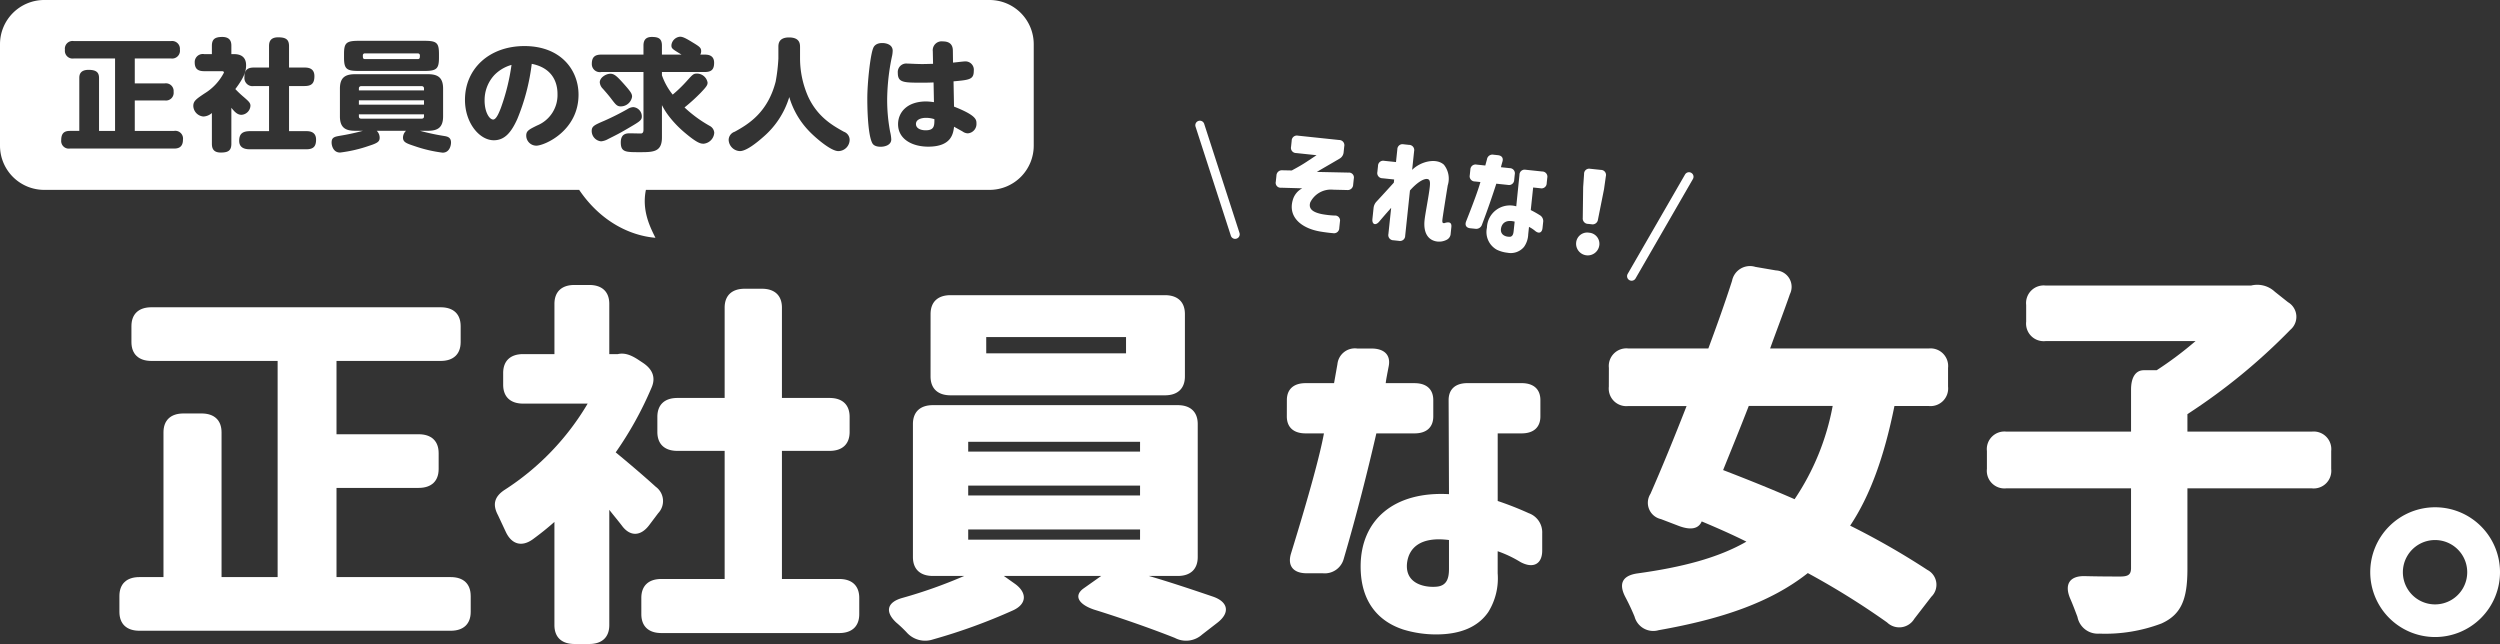 <svg xmlns="http://www.w3.org/2000/svg" xmlns:xlink="http://www.w3.org/1999/xlink" width="507.074" height="130.619" viewBox="0 0 507.074 130.619">
  <rect x="0" y="0" width="507.074" height="130.619" fill="#333333" stroke="none"/>
  <defs>
    <clipPath id="clip-path">
      <rect id="長方形_4978" data-name="長方形 4978" width="507.074" height="130.619" fill="none"/>
    </clipPath>
  </defs>
  <g id="グループ_3454" data-name="グループ 3454" transform="translate(17)">
    <g id="グループ_3453" data-name="グループ 3453" transform="translate(-17)" clip-path="url(#clip-path)">
      <path id="パス_7477" data-name="パス 7477" d="M468.209,137.243c0-2.2,1.367-3.442,3.8-3.442h5.772l.684-3.857a3.561,3.561,0,0,1,3.9-3.181l.122.015h2.884c2.583,0,3.941,1.308,3.495,3.583-.3,1.583-.537,2.755-.607,3.443h5.847c2.431,0,3.8,1.239,3.8,3.443v3.3c0,2.2-1.366,3.443-3.8,3.443h-7.746c-1.747,7.576-3.941,16.321-6.608,25.412a3.986,3.986,0,0,1-4.253,2.961h-3.265c-2.734,0-3.941-1.516-3.19-3.995,3.722-12.05,5.924-20.178,6.683-24.378H472c-2.431,0-3.8-1.239-3.8-3.443Zm23.467,46.484c-4.708-1.584-8.505-5.374-8.505-12.74,0-9.434,6.759-15.288,17.922-14.668l-.075-19.076c0-2.2,1.367-3.443,3.8-3.443h11.014c2.43,0,3.8,1.24,3.8,3.443v3.305c0,2.2-1.367,3.443-3.8,3.443h-4.86V157.7a65.726,65.726,0,0,1,6.3,2.479A4.12,4.12,0,0,1,520,164.239v3.511c0,2.755-1.823,3.721-4.4,2.343a23.585,23.585,0,0,0-4.634-2.2v4.478a12.939,12.939,0,0,1-1.9,7.851c-2.126,3.1-5.772,4.544-10.555,4.544a22.719,22.719,0,0,1-6.836-1.034m7.138-8.675c1.824-.276,2.278-1.653,2.278-3.583v-5.854c-5.847-.758-8.125,1.653-8.5,4.613-.537,4.614,4.252,5.1,6.226,4.822" transform="translate(-207.194 -56.087)" fill="#fff"/>
      <path id="パス_7478" data-name="パス 7478" d="M585.348,117.457a3.57,3.57,0,0,1,3.941-3.941H605.52c1.734-4.657,3.389-9.3,4.808-13.711a3.7,3.7,0,0,1,4.728-2.835l4.175.716a3.333,3.333,0,0,1,2.836,4.806c-1.254,3.624-2.687,7.329-4.018,11.031H650.2a3.572,3.572,0,0,1,3.941,3.941v3.782a3.572,3.572,0,0,1-3.941,3.941h-6.935c-2.048,10.164-4.885,18.123-8.982,24.269a154.332,154.332,0,0,1,15.68,8.984,3.384,3.384,0,0,1,.788,5.436l-3.466,4.491a3.553,3.553,0,0,1-5.516.716,157.169,157.169,0,0,0-16.074-10.006c-7.486,5.911-17.335,9.3-30.257,11.583a3.93,3.93,0,0,1-4.866-2.687l-.02-.07q-.827-2.011-1.891-4.018c-1.338-2.6-.63-4.256,2.365-4.727,9.135-1.254,16.469-3.152,22.212-6.461-3-1.5-6.067-2.838-9.062-4.1-.631,1.5-2.207,1.813-4.57.945l-3.7-1.417a3.386,3.386,0,0,1-2.128-5.121c2.286-5.2,4.808-11.346,7.328-17.808H589.278a3.57,3.57,0,0,1-3.941-3.156,3.629,3.629,0,0,1,0-.785Zm23.166,20.722c4.491,1.734,9.455,3.7,14.5,5.911a50.109,50.109,0,0,0,7.723-18.911H613.717c-1.734,4.491-3.547,8.9-5.2,13" transform="translate(-259.018 -42.838)" fill="#fff"/>
      <path id="パス_7479" data-name="パス 7479" d="M788.785,144.9H763.564v16.389c0,6.146-1.254,9.218-5.279,11.031a32.225,32.225,0,0,1-12.608,2.049,4.186,4.186,0,0,1-4.414-3.387c-.475-1.254-.946-2.523-1.5-3.782-1.183-2.837-.079-4.571,2.993-4.493,3.153.079,6.068.079,7.165.079,1.655,0,2.207-.394,2.207-1.734V144.9H726.837a3.57,3.57,0,0,1-3.941-3.941v-3.624a3.57,3.57,0,0,1,3.941-3.941h25.294v-8.509c0-2.523.946-3.941,2.6-3.941h2.6a73.226,73.226,0,0,0,7.882-5.911H734.8a3.568,3.568,0,0,1-3.941-3.941v-3.384a3.57,3.57,0,0,1,3.941-3.941h41.684a5.206,5.206,0,0,1,4.808,1.254l2.678,2.126a3.442,3.442,0,0,1,.473,5.595,121.341,121.341,0,0,1-20.878,17.107v3.547h25.222a3.57,3.57,0,0,1,3.941,3.941v3.624a3.57,3.57,0,0,1-3.941,3.941" transform="translate(-319.891 -45.851)" fill="#fff"/>
      <path id="パス_7480" data-name="パス 7480" d="M862.384,197.724a13.159,13.159,0,1,1,13.159,13.159,13.159,13.159,0,0,1-13.159-13.159m13.159,6.54a6.526,6.526,0,1,0-.029,0h.029" transform="translate(-381.628 -81.675)" fill="#fff"/>
      <path id="パス_7481" data-name="パス 7481" d="M472.976,68.749c-3.583-.66-6.337-2.86-5.391-6.277a3.864,3.864,0,0,1,1.937-2.452l-4.275-.121a1,1,0,0,1-1.083-1.23l.129-1.223a1.107,1.107,0,0,1,1.125-1.089c.035,0,.07,0,.1.006l1.883.038c1.558-.84,2.3-1.291,3-1.754l2.029-1.343-4.144-.437a1.049,1.049,0,0,1-1.054-1.043,1.066,1.066,0,0,1,.024-.23l.129-1.223a1.048,1.048,0,0,1,1.042-1.054,1.063,1.063,0,0,1,.23.024l8.361.882a1.049,1.049,0,0,1,1.055,1.043,1.07,1.07,0,0,1-.025.23l-.125,1.181a1.633,1.633,0,0,1-.839,1.332c-1.765,1.05-3.473,2.011-4.595,2.687l6.416.137a1,1,0,0,1,1.1.891,1.015,1.015,0,0,1-.022.338l-.129,1.223a1.108,1.108,0,0,1-1.125,1.09c-.035,0-.07,0-.1-.007L475.8,60.3a4.661,4.661,0,0,0-4.649,2.584c-.459,1.469.828,2.046,2.312,2.363a19.125,19.125,0,0,0,2.625.3,1,1,0,0,1,1.086,1.207l-.138,1.31a1.06,1.06,0,0,1-1.045,1.073,1.078,1.078,0,0,1-.207-.018c-.6-.04-1.889-.2-2.8-.368Z" transform="translate(-205.393 -21.825)" fill="#fff"/>
      <path id="パス_7482" data-name="パス 7482" d="M502.57,70.689l.561-5.321c-.9,1.021-1.669,1.895-2.44,2.817-.741.853-1.477.543-1.361-.562l.23-2.184a2.226,2.226,0,0,1,.636-1.375c1.314-1.418,2.476-2.693,3.475-3.8l.068-.643-2.376-.251a1.048,1.048,0,0,1-1.054-1.043,1.032,1.032,0,0,1,.025-.23l.13-1.232a1.049,1.049,0,0,1,1.043-1.054,1.029,1.029,0,0,1,.23.025l2.374.25.272-2.574a1.049,1.049,0,0,1,1.043-1.054,1.069,1.069,0,0,1,.23.025l1.1.117a1.048,1.048,0,0,1,1.054,1.042,1.07,1.07,0,0,1-.024.23l-.4,3.8c1.7-1.708,4.871-2.489,6.446-1.046a4.539,4.539,0,0,1,.77,4.2c-.456,2.794-1.025,6.434-1.076,6.915-.073.692.084.73.341.735a.4.4,0,0,0,.141-.033c.932-.295,1.429-.082,1.331.84l-.135,1.287a1.47,1.47,0,0,1-.859,1.306,3.3,3.3,0,0,1-2.1.292c-1.778-.348-2.59-1.928-2.34-4.3.146-1.381.867-4.942,1.057-6.737.1-.944.068-1.55-.529-1.613-.825-.087-2.213.882-3.49,2.335l-.969,9.186a1.048,1.048,0,0,1-1.043,1.054,1.061,1.061,0,0,1-.23-.024l-1.1-.117a1.049,1.049,0,0,1-1.054-1.043,1.038,1.038,0,0,1,.024-.23Z" transform="translate(-220.962 -23.215)" fill="#fff"/>
      <path id="パス_7483" data-name="パス 7483" d="M534.208,59.308a1.048,1.048,0,0,1,1.042-1.054,1.028,1.028,0,0,1,.23.024l1.754.185.343-1.265a1.118,1.118,0,0,1,1.274-.937l.06.011.873.092c.786.083,1.154.563.929,1.311-.151.525-.256.9-.3,1.133l1.77.187a1.048,1.048,0,0,1,1.054,1.043,1.017,1.017,0,0,1-.024.23l-.116,1.1a1.049,1.049,0,0,1-1.043,1.054,1.061,1.061,0,0,1-.23-.025l-2.353-.248c-.8,2.476-1.776,5.336-2.9,8.284a1.23,1.23,0,0,1-1.392.857l-.993-.1c-.825-.087-1.146-.634-.827-1.436,1.554-3.914,2.507-6.559,2.885-7.941l-1.128-.119a1.048,1.048,0,0,1-1.03-1.273l.116-1.1Zm5.489,16.3a4.1,4.1,0,0,1-2.131-4.536,4.66,4.66,0,0,1,5.949-4.334l.651-6.385a1.049,1.049,0,0,1,1.043-1.054,1.1,1.1,0,0,1,.226.023l3.342.353a1.048,1.048,0,0,1,1.054,1.042,1.033,1.033,0,0,1-.024.23l-.117,1.1a1.048,1.048,0,0,1-1.042,1.054,1.067,1.067,0,0,1-.23-.025l-1.478-.156-.483,4.581a20.382,20.382,0,0,1,1.827,1.027,1.385,1.385,0,0,1,.682,1.445l-.124,1.175c-.1.922-.688,1.189-1.416.646a6.725,6.725,0,0,0-1.327-.886l-.158,1.5a4.664,4.664,0,0,1-.857,2.566,3.5,3.5,0,0,1-3.368,1.178,6.539,6.539,0,0,1-2.036-.561Zm2.467-2.678c.566-.036.75-.483.818-1.127l.207-1.961c-1.743-.442-2.52.3-2.743,1.268-.321,1.523,1.107,1.844,1.72,1.8Z" transform="translate(-235.973 -24.891)" fill="#fff"/>
      <path id="パス_7484" data-name="パス 7484" d="M576.044,74.353a2.252,2.252,0,0,1,2.125,2.37c0,.061-.009.122-.017.181a2.364,2.364,0,0,1-4.7-.5,2.251,2.251,0,0,1,2.414-2.075c.06,0,.119.012.178.02m.268-12.96,2.167.229a1.026,1.026,0,0,1,1,1.294l-.374,2.642-1.226,6.134a1.1,1.1,0,0,1-1.2.974c-.044-.006-.088-.013-.132-.023l-.643-.068A1.094,1.094,0,0,1,574.79,71.5a1.033,1.033,0,0,1,.006-.134l.081-6.254.186-2.661a1.027,1.027,0,0,1,.972-1.08,1.073,1.073,0,0,1,.276.023Z" transform="translate(-253.765 -27.157)" fill="#fff"/>
      <path id="パス_7485" data-name="パス 7485" d="M442.988,67.887a.921.921,0,0,1-.876-.638l-7.163-22.127a.921.921,0,0,1,1.753-.567l7.162,22.127a.922.922,0,0,1-.876,1.2" transform="translate(-192.457 -19.435)" fill="#fff"/>
      <path id="パス_7486" data-name="パス 7486" d="M592.914,84.683a.921.921,0,0,1-.8-1.381l11.624-20.144a.921.921,0,1,1,1.595.92L593.712,84.222a.921.921,0,0,1-.8.461" transform="translate(-261.973 -27.744)" fill="#fff"/>
      <rect id="長方形_4977" data-name="長方形 4977" width="13.205" height="0.882" transform="translate(72.794 20.347)" fill="#fff"/>
      <path id="パス_7487" data-name="パス 7487" d="M143.783,42.043V41.6H130.578v.442c0,.294.182.442.494.442H143.29c.338,0,.494-.172.494-.442" transform="translate(-57.784 -18.41)" fill="#fff"/>
      <path id="パス_7488" data-name="パス 7488" d="M176.314,30.818c0,2.4.987,3.874,1.742,3.874.649,0,1.221-1.5,1.534-2.281a42.783,42.783,0,0,0,2.184-8.8,7.783,7.783,0,0,0-3.457,2.036,7.441,7.441,0,0,0-2,5.174" transform="translate(-78.024 -10.447)" fill="#fff"/>
      <path id="パス_7489" data-name="パス 7489" d="M143.783,31.817a.439.439,0,0,0-.494-.466H131.072a.439.439,0,0,0-.494.466v.392h13.205Z" transform="translate(-57.784 -13.874)" fill="#fff"/>
      <path id="パス_7490" data-name="パス 7490" d="M132.465,20.582H143.15c.442,0,.442-.294.442-.736a.4.4,0,0,0-.442-.417H132.465a.385.385,0,0,0-.442.417c0,.466,0,.736.442.736" transform="translate(-58.424 -8.598)" fill="#fff"/>
      <path id="パス_7491" data-name="パス 7491" d="M200.715,0H8.957A8.968,8.968,0,0,0,0,8.957v20.6a8.967,8.967,0,0,0,8.957,8.956H117.474c4.318,6.373,10.238,9.272,15.468,9.718-1.115-2.23-2.787-5.575-1.933-9.718h69.706a8.967,8.967,0,0,0,8.957-8.956V8.957A8.968,8.968,0,0,0,200.715,0M69.778,10.979c0-2.232.416-2.7,2.938-2.7H86.1c2.5,0,2.937.417,2.937,2.7v.686c0,2.281-.468,2.722-2.937,2.722H72.716c-2.444,0-2.938-.417-2.938-2.722ZM35.318,30.131H14.184a1.546,1.546,0,0,1-1.768-1.692c0-1.447.649-1.889,1.768-1.889h1.9V15.834c0-.465.026-1.667,1.872-1.667,1.637,0,2.131.564,2.131,1.667V26.551h3.25V11.861H14.963A1.568,1.568,0,0,1,13.17,10.1,1.561,1.561,0,0,1,14.963,8.33H34.694a1.586,1.586,0,0,1,1.794,1.741,1.583,1.583,0,0,1-1.794,1.79H27.337v5.052h6.083a1.57,1.57,0,0,1,1.793,1.716,1.559,1.559,0,0,1-1.793,1.742H27.337v6.18h7.98a1.569,1.569,0,0,1,1.794,1.766c0,1.594-.988,1.815-1.794,1.815m11.61-8.265V29.15c0,1.4-.649,1.791-2.157,1.791-1.56,0-1.794-.932-1.794-1.791V22.921a2.789,2.789,0,0,1-1.715.712A2.232,2.232,0,0,1,39.208,21.5c0-1.006.571-1.4,2.287-2.551a10.673,10.673,0,0,0,3.925-4.218c0-.294-.312-.294-.442-.294H41.417c-1.3,0-1.924-.491-1.924-1.815a1.635,1.635,0,0,1,1.924-1.643h1.559V9.31c0-1.324.573-1.815,2.106-1.815,1.742,0,1.845,1.153,1.845,1.79v1.693h.546c1.612,0,2.443.784,2.443,2.256,0,1.2-.364,2.428-2.184,4.831a20.194,20.194,0,0,0,1.742,1.643c.987.859,1.325,1.177,1.325,1.742a1.945,1.945,0,0,1-1.819,1.839c-.884,0-1.456-.687-2.054-1.423m15.182,8.412H50.776c-.624,0-2.262,0-2.262-1.717,0-1.447.7-1.962,2.262-1.962h3.795V17.453H51.5a1.647,1.647,0,0,1-1.923-1.766c0-1.472.6-1.987,1.923-1.987h3.068V9.36c0-.736.156-1.791,1.846-1.791,1.612,0,2.21.466,2.21,1.791V13.7h3.119c.6,0,2.028.025,2.028,1.741,0,1.472-.571,2.011-2.028,2.011H58.626V26.6h3.483c.546,0,2,.025,2,1.716,0,1.4-.546,1.962-2,1.962m27.66.686a27.792,27.792,0,0,1-5.589-1.3c-1.767-.589-2.443-.809-2.443-1.79a1.923,1.923,0,0,1,.624-1.349H76.407a1.964,1.964,0,0,1,.6,1.4c0,.76-.364,1.079-2.132,1.643a28.078,28.078,0,0,1-5.9,1.374c-1.326,0-1.715-1.325-1.715-2.035,0-1.079.649-1.177,1.715-1.374a45.549,45.549,0,0,0,4.653-1.006H72.04c-1.95,0-3.094-.613-3.094-2.918V17.968c0-2.281,1.118-2.919,3.094-2.919H86.78c1.949,0,3.093.614,3.093,2.919v5.641c0,2.305-1.143,2.918-3.093,2.918H85.167a47.149,47.149,0,0,0,4.913,1.055c.624.1,1.4.245,1.4,1.325,0,.491-.234,2.06-1.715,2.06m18.971-1.423a2.047,2.047,0,0,1-2-2.035c0-.957.52-1.226,2.21-2.06a6.653,6.653,0,0,0,4.133-6.3c0-1.079-.077-5.174-5.225-6.2a42.6,42.6,0,0,1-2.937,11.208c-1.2,2.649-2.522,4.291-4.757,4.291-2.911,0-5.849-3.507-5.849-8.192,0-6.327,4.939-10.913,12.062-10.913,7.356,0,10.97,4.831,10.97,9.858,0,7.332-6.889,10.349-8.6,10.349m13.172-.883a2.113,2.113,0,0,1-1.9-2.109c0-.956.546-1.2,2.547-2.06a52.713,52.713,0,0,0,4.731-2.379,2.359,2.359,0,0,1,1.144-.392,1.883,1.883,0,0,1,1.742,1.889c0,.735-.39,1.006-2.314,2.133-2.106,1.25-2.807,1.594-4.523,2.452a3.488,3.488,0,0,1-1.43.465m-.26-11.967c0-.957,1.248-1.742,2.157-1.742.806,0,1.378.564,2.678,2.011,1.482,1.667,1.716,2.06,1.716,2.649a2.322,2.322,0,0,1-2.287,1.962c-.78,0-1.04-.368-2.028-1.667-.442-.564-.729-.908-1.586-1.888a2.054,2.054,0,0,1-.65-1.324M142.709,29.15c-.6,0-1.3-.1-3.951-2.354a21.527,21.527,0,0,1-3.145-3.311,14.584,14.584,0,0,1-1.352-2.159v6.548c0,2.992-1.793,2.992-4.549,2.992-2.808,0-3.8,0-3.8-1.986,0-1.84,1.248-1.84,1.9-1.84.363,0,2.106.049,2.287.025.364-.074.416-.441.416-.735V14.608h-8.553a1.631,1.631,0,0,1-1.924-1.668c0-1.4.676-1.864,1.924-1.864h8.553V9.261c0-.907.285-1.766,1.69-1.766,1.351,0,2.053.319,2.053,1.766v1.815h3.978c-1.95-1.177-2.054-1.251-2.054-1.913a1.932,1.932,0,0,1,1.742-1.716c.52,0,1.066.245,2.392,1.054,1.534.932,1.9,1.153,1.9,1.864a1.355,1.355,0,0,1-.182.711h.91c.6,0,1.9.074,1.9,1.643,0,1.275-.442,1.888-1.9,1.888H134.26v.662a13.119,13.119,0,0,0,2.184,3.923,27.464,27.464,0,0,0,2.756-2.649c1.352-1.5,1.456-1.618,2.21-1.618a2.2,2.2,0,0,1,2.106,1.815c0,.491-.156.785-1.4,2.085a36.045,36.045,0,0,1-3.275,2.967,25.95,25.95,0,0,0,5.173,3.777,1.691,1.691,0,0,1,.858,1.349,2.385,2.385,0,0,1-2.158,2.232m27.329,1.5c-1.637,0-5.043-3.09-5.978-4.1a16.714,16.714,0,0,1-3.978-6.866,17.185,17.185,0,0,1-5.3,8.117c-1.274,1.128-3.405,2.845-4.705,2.845a2.373,2.373,0,0,1-2.288-2.256,1.771,1.771,0,0,1,1.222-1.667c2.729-1.5,6.707-3.875,8.318-10.2a36.073,36.073,0,0,0,.546-4.635V9.532c0-.54,0-1.938,2.157-1.938,2.184,0,2.236,1.3,2.236,1.938v2.354a19.281,19.281,0,0,0,1.637,7.7c1.949,4.218,5.1,5.934,7.253,7.137a1.752,1.752,0,0,1,1.17,1.643,2.311,2.311,0,0,1-2.288,2.281m10.885-19.276a44.122,44.122,0,0,0-.988,8.951,35.169,35.169,0,0,0,.6,6.4,8.1,8.1,0,0,1,.234,1.545c0,1.226-1.429,1.5-2.131,1.5-1.378,0-1.663-.614-1.768-.834-.961-2.011-.961-8.167-.961-8.951,0-3.188.6-8.706,1.169-10.153.1-.294.442-1.1,1.872-1.1.676,0,2.106.245,2.106,1.569a6.027,6.027,0,0,1-.129,1.079m15.389,15.671a1.9,1.9,0,0,1-1.066-.367c-.287-.172-1.508-.834-1.742-.981-.182,1.4-.52,4.047-5.251,4.047-3.171,0-6.109-1.472-6.109-4.562,0-2.232,1.637-4.61,5.745-4.61a13.611,13.611,0,0,1,1.534.147l-.079-4c-.624.025-1.118.049-2.235.049-3.847,0-5.017,0-5.017-1.986a1.728,1.728,0,0,1,1.95-1.889c.312,0,1.664.074,1.949.074,1.2.05,2.054,0,3.25-.025l-.052-2.55A1.8,1.8,0,0,1,191.242,8.4c1.976,0,2.028,1.373,2.028,1.987L193.3,12.7c.39-.025,2.106-.246,2.47-.246a1.694,1.694,0,0,1,1.742,1.913c0,1.766-.884,1.84-4.107,2.133l.1,5.125c4.5,1.766,4.55,2.649,4.55,3.41a1.9,1.9,0,0,1-1.742,2.01" fill="#fff"/>
      <path id="パス_7492" data-name="パス 7492" d="M333.26,44.127c0,.858.91,1.275,1.976,1.275C337,45.4,337,44.445,337,43.146a5.4,5.4,0,0,0-1.716-.27c-.78,0-2.027.245-2.027,1.251" transform="translate(-147.476 -18.974)" fill="#fff"/>
      <path id="パス_7493" data-name="パス 7493" d="M114.7,170.356v3.219c0,2.453-1.462,3.832-4.062,3.832H47.509c-2.6,0-4.063-1.379-4.063-3.832v-3.219c0-2.452,1.462-3.833,4.063-3.833h4.875V137.167c0-2.453,1.462-3.833,4.061-3.833H60.1c2.6,0,4.063,1.379,4.063,3.833v29.357H75.537V122.68H49.946c-2.6,0-4.062-1.38-4.062-3.832v-3.22c0-2.452,1.462-3.833,4.062-3.833H108.6c2.6,0,4.062,1.38,4.062,3.833v3.22c0,2.452-1.463,3.832-4.062,3.832H87.48v14.87h16.656c2.6,0,4.062,1.38,4.062,3.833V144.6c0,2.453-1.463,3.833-4.062,3.833H87.48v18.089h23.155c2.6,0,4.062,1.38,4.062,3.833" transform="translate(-19.226 -49.472)" fill="#fff"/>
      <path id="パス_7494" data-name="パス 7494" d="M205.943,152.663c-.812-1.073-1.788-2.223-2.68-3.373v23.378c0,2.453-1.462,3.833-4.062,3.833h-3.006c-2.6,0-4.062-1.379-4.062-3.833V151.743c-1.462,1.3-2.925,2.453-4.387,3.526-2.356,1.686-4.388.92-5.525-1.609l-1.544-3.3c-1.138-2.147-.73-3.757,1.382-5.136a52.486,52.486,0,0,0,16.817-17.477H185.8c-2.6,0-4.062-1.379-4.062-3.832v-2.377c0-2.453,1.462-3.833,4.062-3.833h6.337V107.516c0-2.452,1.462-3.833,4.062-3.833H199.2c2.6,0,4.062,1.38,4.062,3.833V117.71h1.706c1.3-.306,2.6.077,4.305,1.227l.813.536c1.949,1.3,2.681,2.989,1.705,5.135a71.273,71.273,0,0,1-7.23,13.03c2.437,1.994,5.768,4.829,8.124,6.976a3.576,3.576,0,0,1,.488,5.366l-1.788,2.376c-1.706,2.3-3.819,2.377-5.443.307m3.819,14.487c0-2.452,1.462-3.833,4.062-3.833H226.66V137.333h-9.586c-2.6,0-4.062-1.38-4.062-3.833v-3.066c0-2.453,1.462-3.833,4.062-3.833h9.586v-18.32c0-2.452,1.464-3.833,4.063-3.833h3.494c2.6,0,4.062,1.38,4.062,3.833V126.6h9.668c2.6,0,4.062,1.38,4.062,3.833V133.5c0,2.453-1.462,3.833-4.062,3.833h-9.668v25.984H249.9c2.6,0,4.062,1.38,4.062,3.833v3.3c0,2.453-1.462,3.833-4.062,3.833H213.824c-2.6,0-4.062-1.379-4.062-3.833Z" transform="translate(-79.68 -45.882)" fill="#fff"/>
      <path id="パス_7495" data-name="パス 7495" d="M326.183,168.793a97.094,97.094,0,0,0,12.511-4.446h-6.337c-2.6,0-4.062-1.38-4.062-3.833V133.534c0-2.453,1.462-3.832,4.062-3.832H382c2.6,0,4.062,1.379,4.062,3.832v26.981c0,2.452-1.463,3.833-4.062,3.833h-5.85c4.468,1.3,9.018,2.836,13.081,4.216,3.005,1.073,3.413,3.219.893,5.212l-3.169,2.452a4.866,4.866,0,0,1-5.525.69c-4.63-1.84-10.724-3.986-16.41-5.749-3.169-1.073-4.144-2.836-2.112-4.293l3.575-2.529H346.737l2.275,1.61c2.438,1.763,2.438,4.062-.406,5.365a116.214,116.214,0,0,1-16.248,5.9A5.013,5.013,0,0,1,327,175.768a25.322,25.322,0,0,0-2.112-1.993c-2.356-2.223-1.788-4.139,1.3-4.982m5.687-57.565c0-2.453,1.462-3.833,4.062-3.833H379.4c2.6,0,4.062,1.379,4.062,3.833v12.647c0,2.453-1.462,3.833-4.062,3.833H335.932c-2.6,0-4.062-1.379-4.062-3.833Zm42.491,25.907H339.507v1.993h34.854Zm0,8.892H339.507v1.993h34.854Zm0,8.892H339.507v2.069h34.854Zm-31.2-35.72h28.354v-3.3H343.163Z" transform="translate(-143.127 -47.526)" fill="#fff"/>
    </g>
  </g>
</svg>
